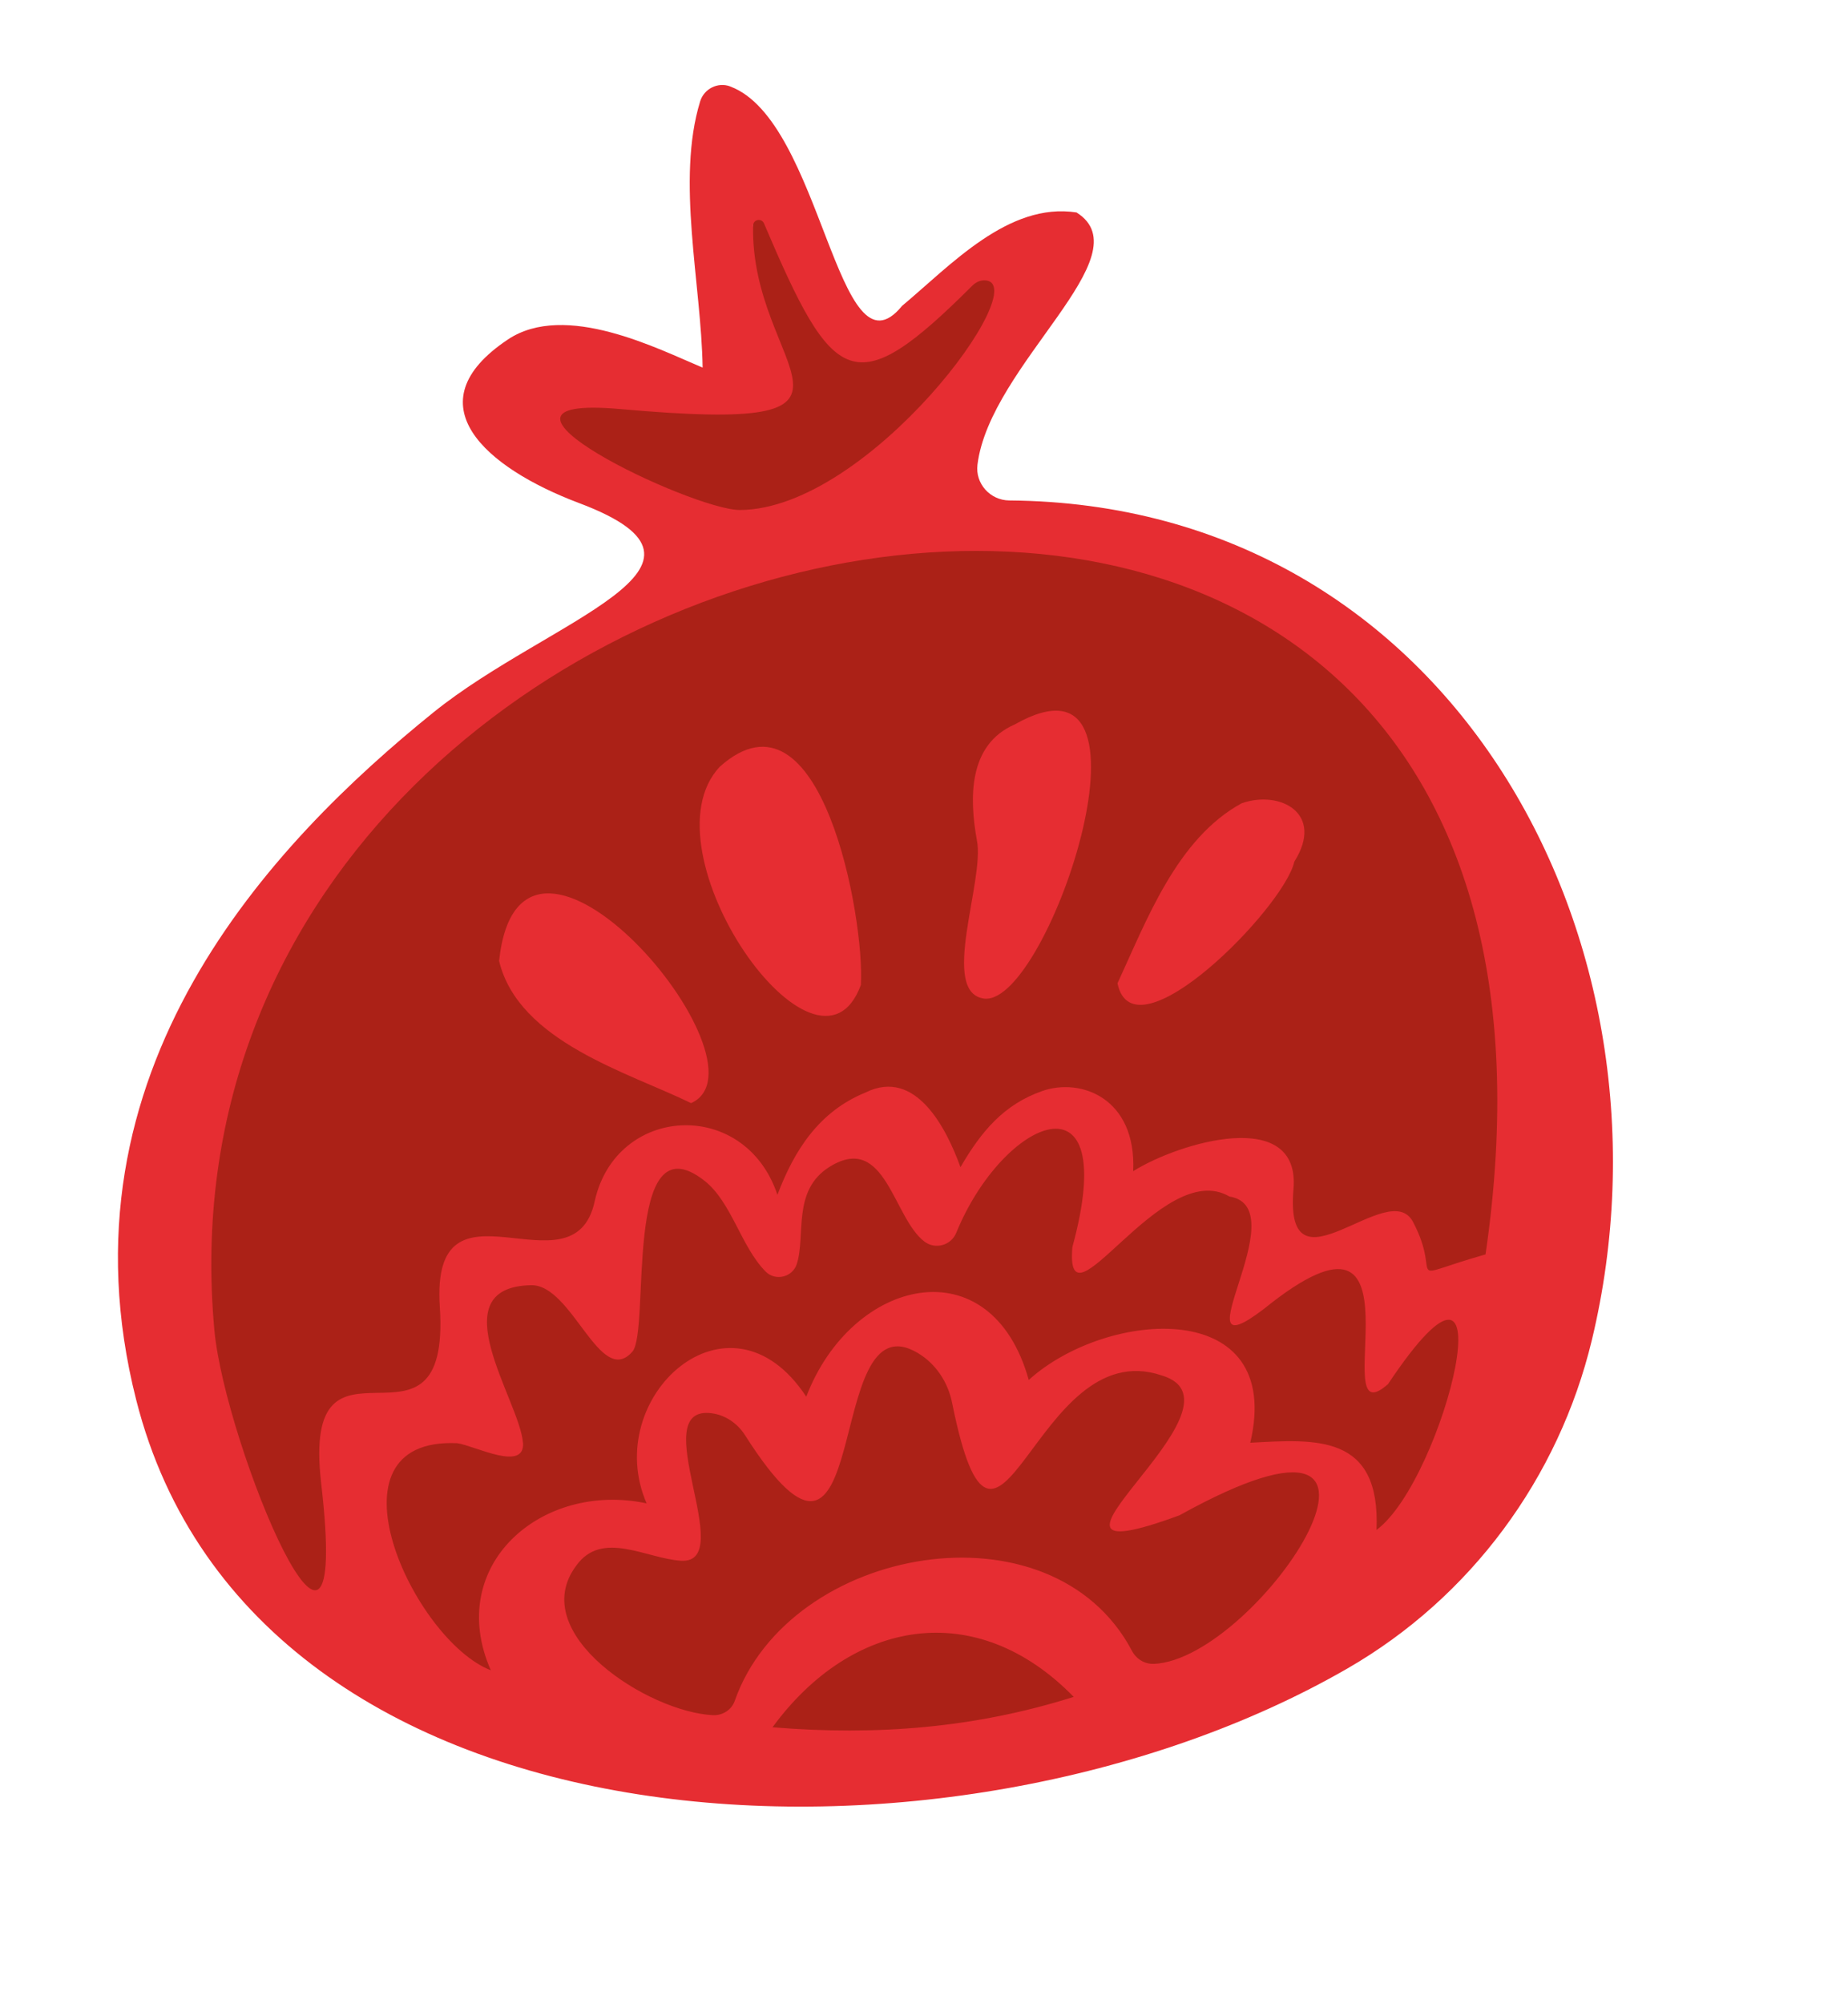 <?xml version="1.0" encoding="UTF-8"?> <svg xmlns="http://www.w3.org/2000/svg" width="202" height="219" viewBox="0 0 202 219" fill="none"> <path d="M18.567 139.415C16.459 127.43 18.887 114.697 25.271 104.33C27.567 100.596 30.348 97.176 33.277 93.917C42.591 83.555 53.566 74.687 65.659 67.754C67.523 66.684 69.454 65.631 70.9 64.036C72.346 62.441 73.227 60.154 72.576 58.104C70.928 52.939 61.8 53.385 60.475 48.127C60.35 47.626 60.311 47.095 60.415 46.588C60.938 44.098 64.214 43.566 66.763 43.584L76.559 43.654C77.813 43.664 79.175 43.637 80.171 42.877C81.209 42.082 81.57 40.703 81.808 39.423C82.564 35.371 82.73 31.207 82.306 27.105C82.137 25.486 82.054 23.478 83.444 22.631L87.83 29.685C89.276 32.011 90.916 34.497 93.507 35.392C95.839 36.2 98.455 35.498 100.615 34.289C102.774 33.086 104.626 31.406 106.693 30.056C107.171 29.742 107.771 29.434 108.297 29.667C108.596 29.796 108.802 30.084 108.948 30.375C109.835 32.095 109.221 34.229 108.177 35.856C107.14 37.484 105.708 38.849 104.765 40.54C103.131 43.474 103.158 47.017 103.225 50.376C103.257 51.797 103.315 53.316 104.154 54.463C104.871 55.449 106.046 55.992 107.196 56.411C109.767 57.353 112.477 57.906 115.208 58.049C120.677 58.335 126.438 57.407 131.422 59.679C133.946 60.829 136.11 62.623 138.245 64.397L150.965 74.956C154.077 77.541 157.251 80.193 159.381 83.633C161.792 87.529 162.697 92.138 164.018 96.522C167.376 107.649 173.766 118.56 172.116 130.067C170.78 139.388 164.304 147.322 162.736 156.61C161.659 162.976 156.699 167.802 151.821 172.031C148.319 175.064 144.79 178.123 140.732 180.355C138.151 181.782 135.389 182.849 132.602 183.833C117.033 189.317 100.489 192.037 83.979 191.836C81.329 191.806 78.668 191.694 76.071 191.157C73.803 190.684 71.612 189.886 69.396 189.205C63.168 187.291 56.696 186.271 50.262 185.255C44.683 180.486 38.268 176.335 31.586 173.294C29.919 172.534 28.206 171.826 26.754 170.71C22.074 167.129 21.259 160.524 20.817 154.647C20.466 149.985 19.376 144.019 18.561 139.413L18.567 139.415Z" fill="#AB2117"></path> <path d="M79.805 9.445C89.887 13.164 91.558 42.041 98.6 33.426C103.899 29.005 110.231 22.057 117.671 23.215C125.126 27.906 108.198 39.815 106.845 50.773C106.586 52.842 108.234 54.666 110.32 54.682C158.737 55.053 184.446 103 174 146.429C170.369 161.51 160.746 174.542 147.309 182.294C104.179 207.177 27.808 203.902 14.889 152.966C5.776 117.043 29.788 92.05 47.363 77.852C59.997 67.647 81.712 61.893 63.309 54.972C53.072 51.121 45.016 44.106 55.513 37.096C61.795 32.902 71.991 38.155 76.801 40.167C76.662 31.033 73.883 19.683 76.535 11.066C76.958 9.702 78.462 8.943 79.8 9.437L79.805 9.445ZM162.379 137.071C179.786 17.978 14.701 50.305 23.434 145.343C24.584 157.863 38.493 191.372 35.107 162.074C32.868 142.722 49.307 161.505 48.075 142.797C47.051 127.255 62.681 141.89 64.997 131.291C67.313 120.691 81.435 119.921 84.978 130.555C86.837 125.634 89.559 121.43 94.615 119.37C100.105 116.66 103.458 123.299 104.987 127.534C107.259 123.612 109.739 120.681 113.913 119.214C118.151 117.725 124.231 119.992 123.866 127.968C128.911 124.81 142.166 120.88 141.387 129.934C140.337 142.148 151.785 128.479 154.446 133.501C157.849 139.944 152.811 139.782 162.388 137.061L162.379 137.071ZM57.171 157.621C57.407 160.879 51.923 157.971 49.982 157.693C34.87 156.992 45.187 179.222 53.649 182.505C48.611 171.05 59.175 161.829 70.681 164.267C65.65 152.709 79.696 139.799 88.131 152.61C93.131 139.549 108.332 136.027 112.45 150.782C121.023 143.023 140.41 141.659 136.665 157.642C143.796 157.261 150.922 156.626 150.463 167.169C157.898 161.683 165.565 130.505 151.723 151.231C144.52 157.611 156.915 127.851 138.128 143.039C128.349 150.495 141.946 131.94 134.388 130.739C126.966 126.375 116.365 146.169 117.221 136.256C122.617 116.49 109.626 122.208 104.522 134.709C103.959 136.088 102.223 136.56 101.042 135.657C97.608 133.054 96.79 123.726 90.707 127.476C86.519 130.059 88.107 135.052 87.086 138.137C86.614 139.566 84.748 140.011 83.689 138.937C80.969 136.193 79.972 131.306 76.951 128.973C68.036 122.082 71.122 145.409 69.123 147.689C65.588 151.71 62.573 140.338 58.056 140.427C47.931 140.624 56.828 153.104 57.158 157.618L57.171 157.621ZM126.099 181.808C137.716 181.331 158.693 149.07 128.927 165.57C108.07 173.232 137.82 153.504 126.965 150.282C112.963 145.548 109.066 178.046 104.068 153.264C103.617 151.018 102.286 149.002 100.314 147.831C89.723 141.531 95.715 179.263 81.436 156.815C80.624 155.538 79.304 154.619 77.805 154.422C70.379 153.437 80.763 170.852 74.474 170.537C70.668 170.32 65.823 167.127 62.994 171.063C57.432 178.483 70.884 187.081 77.931 187.408C78.98 187.457 79.966 186.838 80.313 185.846C86.286 168.847 114.949 163.754 123.731 180.379C124.195 181.26 125.101 181.838 126.101 181.802L126.099 181.808ZM106.298 31.198C93.331 44.139 91.122 42.294 83.51 24.413C83.251 23.799 82.333 23.974 82.318 24.64C81.978 40.574 99.096 47.477 67.795 44.696C49.14 43.037 75.663 55.759 80.901 55.725C95.039 55.63 113.298 30.719 107.616 30.632C107.123 30.622 106.647 30.852 106.296 31.204L106.298 31.198ZM117.364 185.41C106.668 174.454 93.076 176.937 84.442 188.731C95.773 189.672 106.61 188.812 117.364 185.41Z" fill="#E62D32"></path> <path d="M94.099 107.625C89.34 120.534 70.03 92.956 78.683 83.771C89.767 73.896 94.549 100.453 94.099 107.625Z" fill="#E62D32"></path> <path d="M54.555 104.997C56.873 83.17 84.919 116.284 75.541 120.535C68.758 117.207 56.671 113.838 54.555 104.997Z" fill="#E62D32"></path> <path d="M107.677 109.125C102.571 108.619 107.697 96.157 106.778 91.804C105.947 87.188 105.831 81.356 110.931 79.15C127.959 69.514 114.723 109.582 107.679 109.119L107.677 109.125Z" fill="#E62D32"></path> <path d="M122.146 107.453C125.327 100.58 128.64 91.624 135.728 87.768C139.9 86.308 144.82 88.856 141.476 94.157C140.349 99.201 123.924 115.888 122.153 107.455L122.146 107.453Z" fill="#E62D32"></path> </svg> 